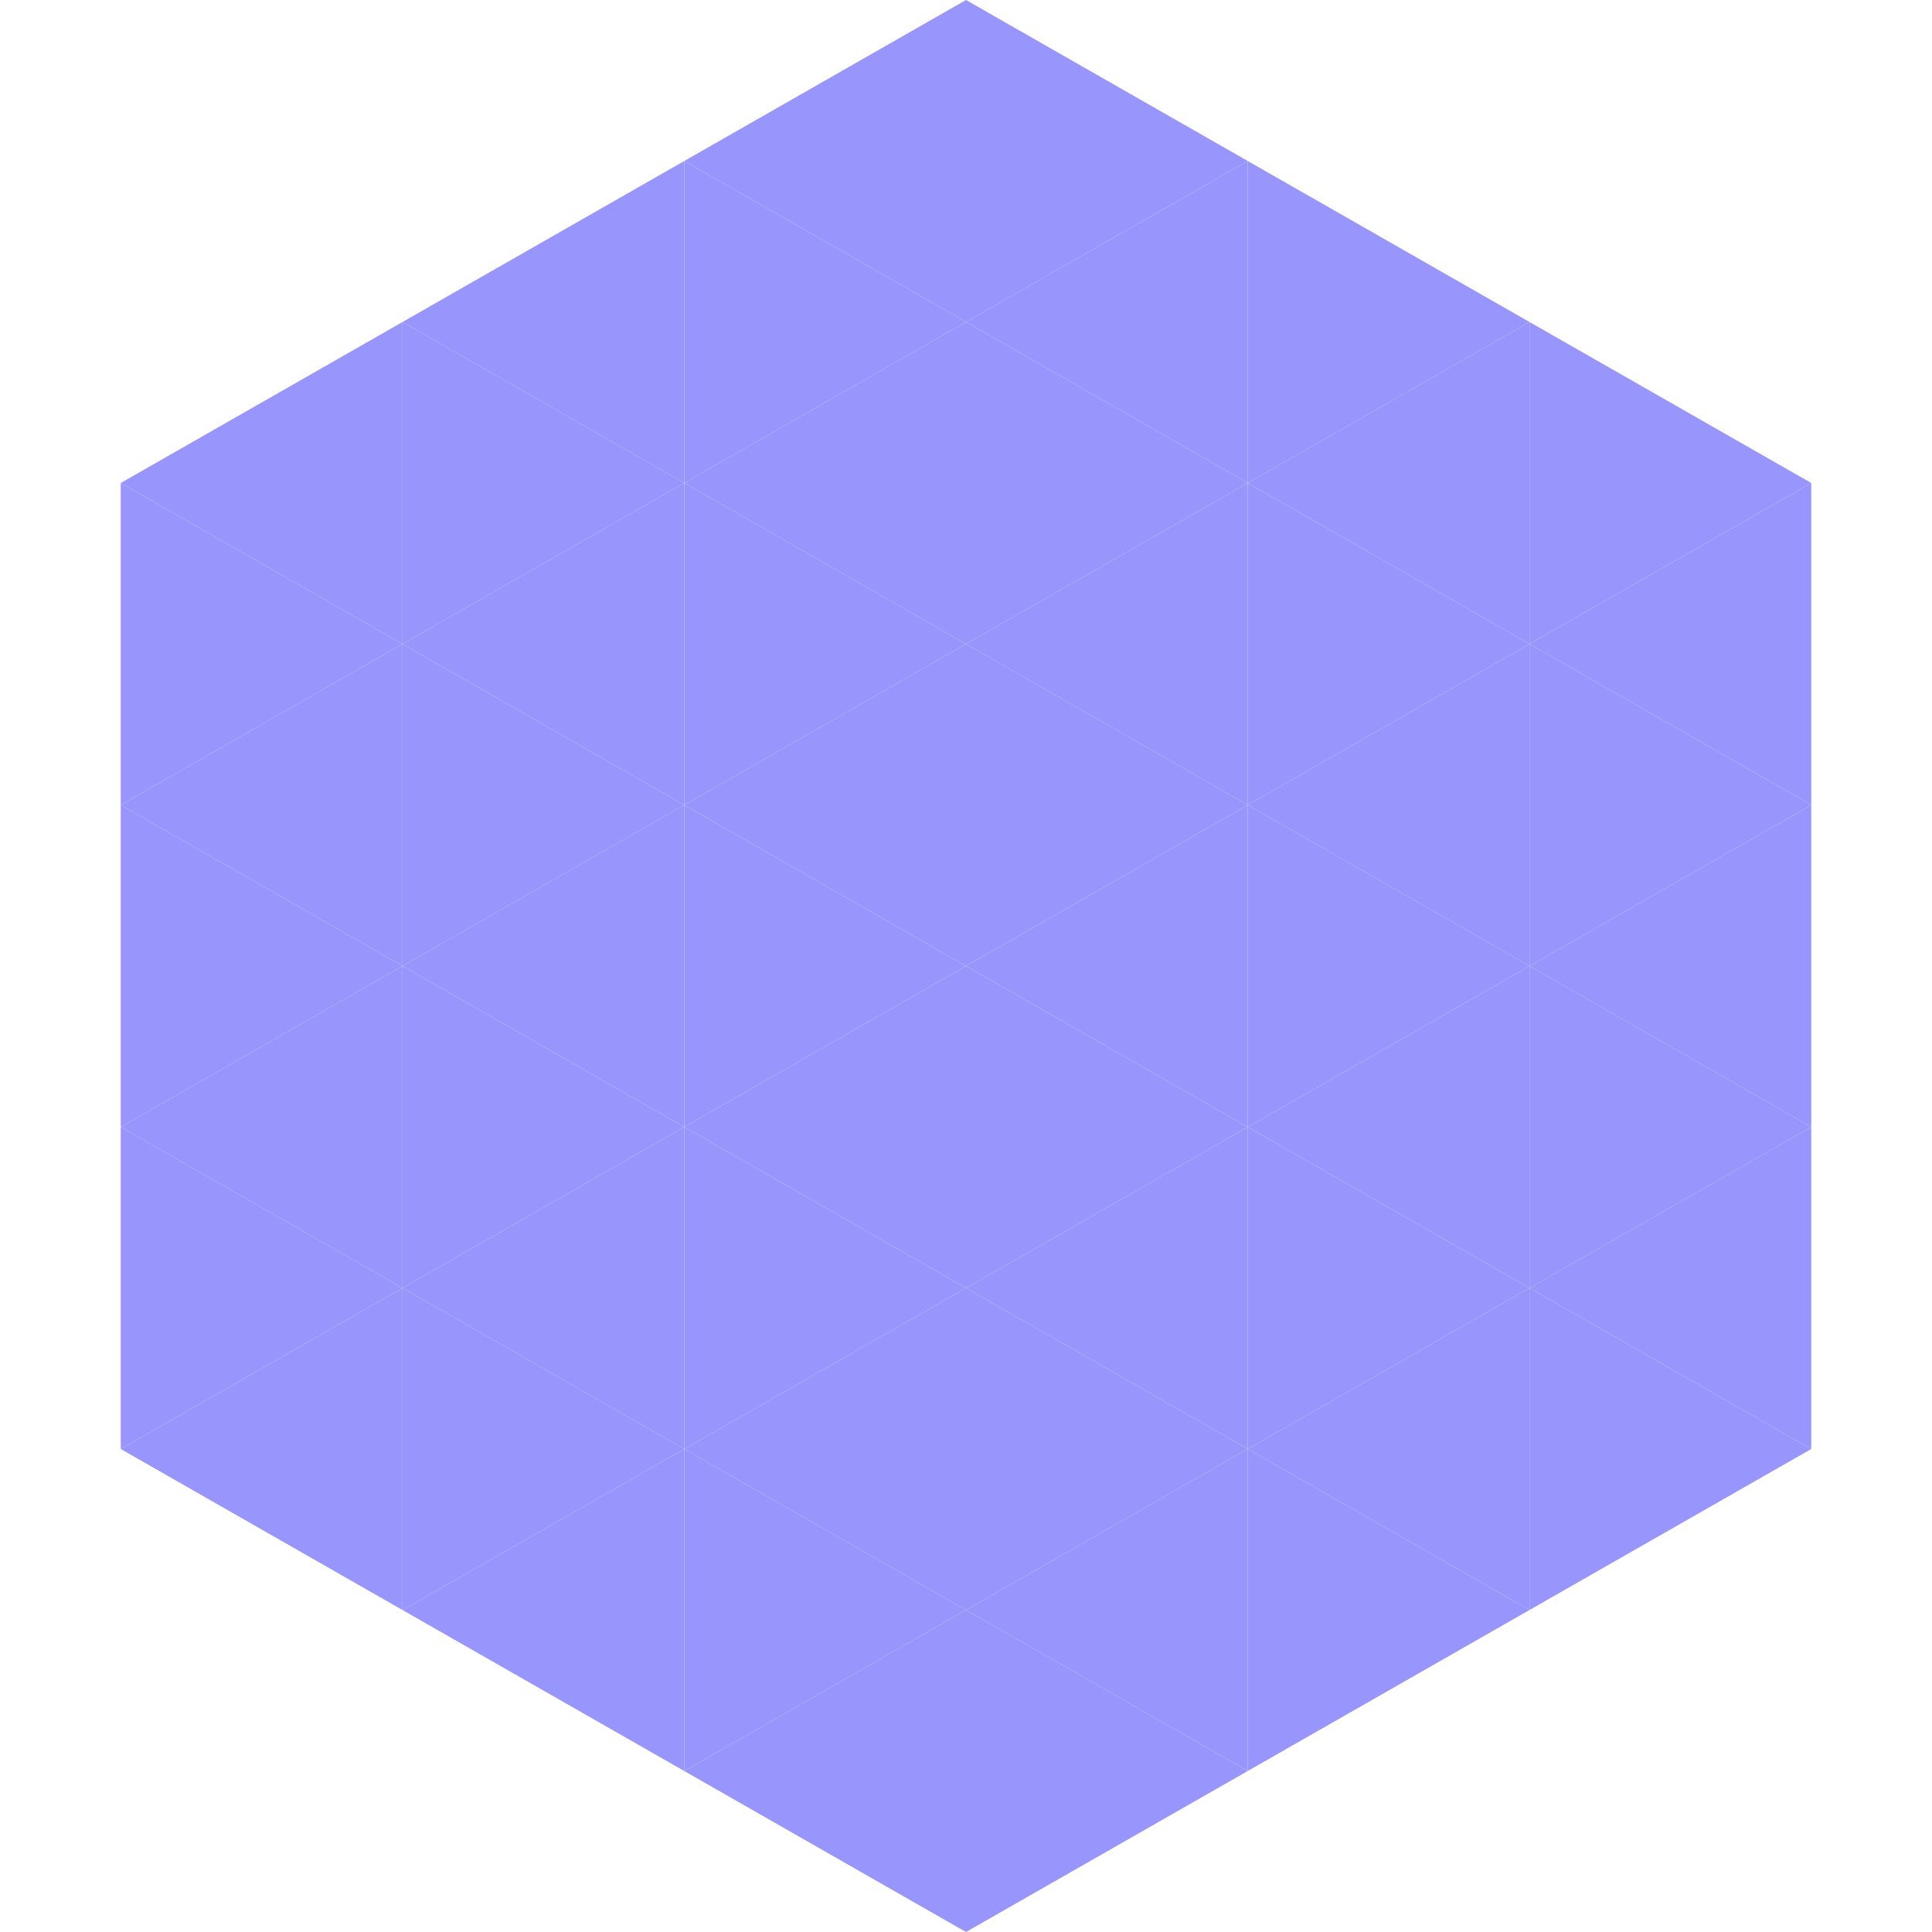 <?xml version="1.0"?>
<!-- Generated by SVGo -->
<svg width="240" height="240"
     xmlns="http://www.w3.org/2000/svg"
     xmlns:xlink="http://www.w3.org/1999/xlink">
<polygon points="50,40 15,60 50,80" style="fill:rgb(152,150,252)" />
<polygon points="190,40 225,60 190,80" style="fill:rgb(152,150,252)" />
<polygon points="15,60 50,80 15,100" style="fill:rgb(152,150,252)" />
<polygon points="225,60 190,80 225,100" style="fill:rgb(152,150,252)" />
<polygon points="50,80 15,100 50,120" style="fill:rgb(152,150,252)" />
<polygon points="190,80 225,100 190,120" style="fill:rgb(152,150,252)" />
<polygon points="15,100 50,120 15,140" style="fill:rgb(152,150,252)" />
<polygon points="225,100 190,120 225,140" style="fill:rgb(152,150,252)" />
<polygon points="50,120 15,140 50,160" style="fill:rgb(152,150,252)" />
<polygon points="190,120 225,140 190,160" style="fill:rgb(152,150,252)" />
<polygon points="15,140 50,160 15,180" style="fill:rgb(152,150,252)" />
<polygon points="225,140 190,160 225,180" style="fill:rgb(152,150,252)" />
<polygon points="50,160 15,180 50,200" style="fill:rgb(152,150,252)" />
<polygon points="190,160 225,180 190,200" style="fill:rgb(152,150,252)" />
<polygon points="15,180 50,200 15,220" style="fill:rgb(255,255,255); fill-opacity:0" />
<polygon points="225,180 190,200 225,220" style="fill:rgb(255,255,255); fill-opacity:0" />
<polygon points="50,0 85,20 50,40" style="fill:rgb(255,255,255); fill-opacity:0" />
<polygon points="190,0 155,20 190,40" style="fill:rgb(255,255,255); fill-opacity:0" />
<polygon points="85,20 50,40 85,60" style="fill:rgb(152,150,252)" />
<polygon points="155,20 190,40 155,60" style="fill:rgb(152,150,252)" />
<polygon points="50,40 85,60 50,80" style="fill:rgb(152,150,252)" />
<polygon points="190,40 155,60 190,80" style="fill:rgb(152,150,252)" />
<polygon points="85,60 50,80 85,100" style="fill:rgb(152,150,252)" />
<polygon points="155,60 190,80 155,100" style="fill:rgb(152,150,252)" />
<polygon points="50,80 85,100 50,120" style="fill:rgb(152,150,252)" />
<polygon points="190,80 155,100 190,120" style="fill:rgb(152,150,252)" />
<polygon points="85,100 50,120 85,140" style="fill:rgb(152,150,252)" />
<polygon points="155,100 190,120 155,140" style="fill:rgb(152,150,252)" />
<polygon points="50,120 85,140 50,160" style="fill:rgb(152,150,252)" />
<polygon points="190,120 155,140 190,160" style="fill:rgb(152,150,252)" />
<polygon points="85,140 50,160 85,180" style="fill:rgb(152,150,252)" />
<polygon points="155,140 190,160 155,180" style="fill:rgb(152,150,252)" />
<polygon points="50,160 85,180 50,200" style="fill:rgb(152,150,252)" />
<polygon points="190,160 155,180 190,200" style="fill:rgb(152,150,252)" />
<polygon points="85,180 50,200 85,220" style="fill:rgb(152,150,252)" />
<polygon points="155,180 190,200 155,220" style="fill:rgb(152,150,252)" />
<polygon points="120,0 85,20 120,40" style="fill:rgb(152,150,252)" />
<polygon points="120,0 155,20 120,40" style="fill:rgb(152,150,252)" />
<polygon points="85,20 120,40 85,60" style="fill:rgb(152,150,252)" />
<polygon points="155,20 120,40 155,60" style="fill:rgb(152,150,252)" />
<polygon points="120,40 85,60 120,80" style="fill:rgb(152,150,252)" />
<polygon points="120,40 155,60 120,80" style="fill:rgb(152,150,252)" />
<polygon points="85,60 120,80 85,100" style="fill:rgb(152,150,252)" />
<polygon points="155,60 120,80 155,100" style="fill:rgb(152,150,252)" />
<polygon points="120,80 85,100 120,120" style="fill:rgb(152,150,252)" />
<polygon points="120,80 155,100 120,120" style="fill:rgb(152,150,252)" />
<polygon points="85,100 120,120 85,140" style="fill:rgb(152,150,252)" />
<polygon points="155,100 120,120 155,140" style="fill:rgb(152,150,252)" />
<polygon points="120,120 85,140 120,160" style="fill:rgb(152,150,252)" />
<polygon points="120,120 155,140 120,160" style="fill:rgb(152,150,252)" />
<polygon points="85,140 120,160 85,180" style="fill:rgb(152,150,252)" />
<polygon points="155,140 120,160 155,180" style="fill:rgb(152,150,252)" />
<polygon points="120,160 85,180 120,200" style="fill:rgb(152,150,252)" />
<polygon points="120,160 155,180 120,200" style="fill:rgb(152,150,252)" />
<polygon points="85,180 120,200 85,220" style="fill:rgb(152,150,252)" />
<polygon points="155,180 120,200 155,220" style="fill:rgb(152,150,252)" />
<polygon points="120,200 85,220 120,240" style="fill:rgb(152,150,252)" />
<polygon points="120,200 155,220 120,240" style="fill:rgb(152,150,252)" />
<polygon points="85,220 120,240 85,260" style="fill:rgb(255,255,255); fill-opacity:0" />
<polygon points="155,220 120,240 155,260" style="fill:rgb(255,255,255); fill-opacity:0" />
</svg>
